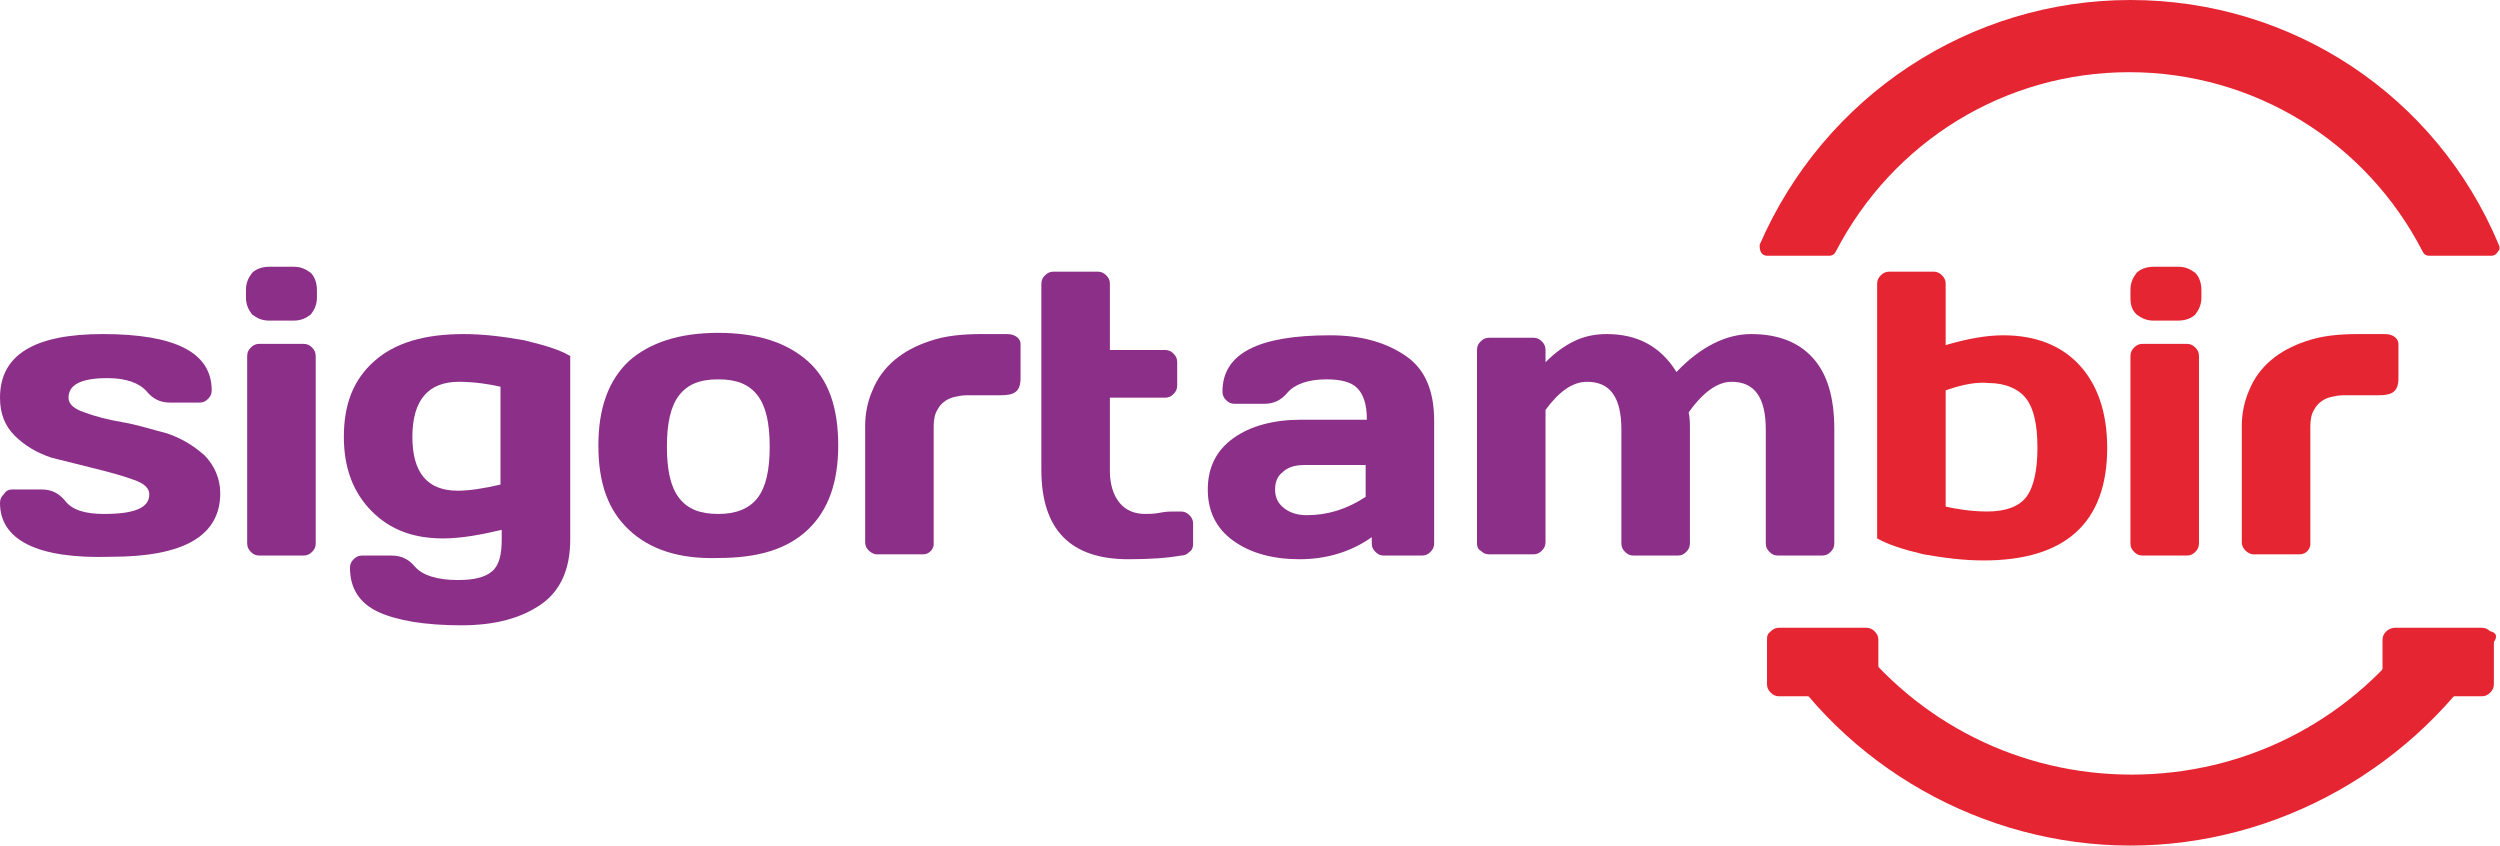 <?xml version="1.0" encoding="utf-8"?>
<!-- Generator: Adobe Illustrator 25.3.0, SVG Export Plug-In . SVG Version: 6.00 Build 0)  -->
<svg version="1.1" id="Layer_1" xmlns="http://www.w3.org/2000/svg" xmlns:xlink="http://www.w3.org/1999/xlink" x="0px" y="0px"
	 viewBox="0 0 204.3 69.1" style="enable-background:new 0 0 204.3 69.1;" xml:space="preserve">
<style type="text/css">
	.st0{fill:#E62532;}
	.st1{fill:#8C2F89;}
</style>
<g>
	<path class="st0" d="M174.1,0c13.2,0,25,7.8,30.1,20c0.1,0.2,0.1,0.4-0.1,0.6c-0.1,0.2-0.3,0.3-0.5,0.3h-5.1
		c-0.2,0-0.4-0.1-0.5-0.3c-4.6-9-13.8-14.7-24-14.7c-10.1,0-19.3,5.6-24,14.7c-0.1,0.2-0.3,0.3-0.5,0.3h-5.1c-0.2,0-0.4-0.1-0.5-0.3
		c-0.1-0.2-0.1-0.4-0.1-0.6C149.1,7.8,161,0,174.1,0z"/>
	<path class="st1" d="M0,32.5c0-3.5,2.8-5.2,8.4-5.2c5.9,0,8.9,1.5,8.9,4.6c0,0.3-0.1,0.5-0.3,0.7c-0.2,0.2-0.4,0.3-0.7,0.3h-2.4
		c-0.8,0-1.4-0.3-1.9-0.9c-0.6-0.7-1.7-1.1-3.2-1.1c-2.1,0-3.2,0.5-3.2,1.6c0,0.5,0.4,0.9,1.3,1.2c0.8,0.3,1.9,0.6,3.1,0.8
		c1.2,0.2,2.4,0.6,3.6,0.9c1.2,0.4,2.2,1,3.1,1.8c0.8,0.8,1.3,1.9,1.3,3.1c0,3.5-3,5.2-8.9,5.2C3,45.7,0,44.1,0,41.1
		c0-0.3,0.1-0.5,0.3-0.7C0.5,40.1,0.7,40,1,40h2.4c0.8,0,1.4,0.3,1.9,0.9C5.9,41.7,7,42,8.5,42c2.5,0,3.7-0.5,3.7-1.6
		c0-0.5-0.4-0.9-1.3-1.2c-0.8-0.3-1.9-0.6-3.1-0.9c-1.2-0.3-2.4-0.6-3.6-0.9c-1.2-0.4-2.2-1-3-1.8C0.4,34.8,0,33.8,0,32.5"/>
	<path class="st1" d="M20.1,24.3v-0.6c0-0.6,0.2-1,0.5-1.4c0.3-0.3,0.8-0.5,1.4-0.5h2c0.6,0,1,0.2,1.4,0.5c0.3,0.3,0.5,0.8,0.5,1.4
		v0.6c0,0.6-0.2,1-0.5,1.4C25,26,24.6,26.2,24,26.2h-2c-0.6,0-1-0.2-1.4-0.5C20.3,25.3,20.1,24.9,20.1,24.3 M20.2,44.4V29.1
		c0-0.3,0.1-0.5,0.3-0.7c0.2-0.2,0.4-0.3,0.7-0.3h3.6c0.3,0,0.5,0.1,0.7,0.3c0.2,0.2,0.3,0.4,0.3,0.7v15.3c0,0.3-0.1,0.5-0.3,0.7
		c-0.2,0.2-0.4,0.3-0.7,0.3h-3.6c-0.3,0-0.5-0.1-0.7-0.3C20.3,44.9,20.2,44.7,20.2,44.4"/>
	<path class="st1" d="M28.1,35.7c0-2.7,0.8-4.7,2.5-6.2c1.7-1.5,4.1-2.2,7.3-2.2c1.6,0,3.2,0.2,4.9,0.5c1.7,0.4,3,0.8,3.8,1.3v15
		c0,2.4-0.8,4.2-2.4,5.3c-1.6,1.1-3.7,1.7-6.5,1.7c-3,0-5.3-0.4-6.8-1.1c-1.5-0.7-2.3-1.9-2.3-3.6c0-0.3,0.1-0.5,0.3-0.7
		c0.2-0.2,0.4-0.3,0.7-0.3H32c0.8,0,1.4,0.3,1.9,0.9c0.6,0.7,1.8,1.1,3.5,1.1c1.3,0,2.2-0.2,2.8-0.7c0.6-0.5,0.8-1.4,0.8-2.6v-0.8
		c-1.7,0.4-3.3,0.7-4.8,0.7c-2.4,0-4.3-0.7-5.8-2.2C28.9,40.3,28.1,38.3,28.1,35.7 M33.7,35.7c0,2.9,1.2,4.4,3.7,4.4
		c1,0,2.2-0.2,3.5-0.5v-8c-0.9-0.2-2.1-0.4-3.4-0.4C35,31.2,33.7,32.7,33.7,35.7"/>
	<path class="st1" d="M51.4,43.3c-1.7-1.6-2.5-3.8-2.5-6.9c0-3,0.8-5.3,2.5-6.9c1.7-1.5,4.1-2.3,7.3-2.3c3.2,0,5.6,0.8,7.3,2.3
		c1.7,1.5,2.5,3.8,2.5,6.9c0,3-0.8,5.3-2.5,6.9c-1.7,1.6-4.1,2.3-7.3,2.3C55.5,45.7,53.1,44.9,51.4,43.3 M55.5,32.3
		c-0.7,0.9-1,2.3-1,4.2c0,1.9,0.3,3.3,1,4.2c0.7,0.9,1.7,1.3,3.2,1.3c1.4,0,2.5-0.4,3.2-1.3c0.7-0.9,1-2.3,1-4.2
		c0-1.9-0.3-3.3-1-4.2c-0.7-0.9-1.7-1.3-3.2-1.3C57.2,31,56.2,31.4,55.5,32.3"/>
	<path class="st1" d="M85.1,38.4V23.2c0-0.3,0.1-0.5,0.3-0.7c0.2-0.2,0.4-0.3,0.7-0.3h3.6c0.3,0,0.5,0.1,0.7,0.3
		c0.2,0.2,0.3,0.4,0.3,0.7v5.4h4.5c0.3,0,0.5,0.1,0.7,0.3c0.2,0.2,0.3,0.4,0.3,0.7v1.9c0,0.3-0.1,0.5-0.3,0.7
		c-0.2,0.2-0.4,0.3-0.7,0.3h-4.5v6c0,1.1,0.3,2,0.8,2.6c0.5,0.6,1.2,0.9,2.1,0.9c0.3,0,0.7,0,1.2-0.1c0.5-0.1,0.8-0.1,1.1-0.1h0.6
		c0.3,0,0.5,0.1,0.7,0.3c0.2,0.2,0.3,0.4,0.3,0.7v1.7c0,0.2-0.1,0.5-0.3,0.6c-0.2,0.2-0.4,0.3-0.7,0.3c-1.1,0.2-2.5,0.3-4.3,0.3
		C87.5,45.7,85.1,43.3,85.1,38.4"/>
	<path class="st1" d="M100.8,44.2c-1.4-1-2.1-2.4-2.1-4.2c0-1.8,0.7-3.2,2.1-4.2c1.4-1,3.3-1.5,5.5-1.5h5.4c0-1.3-0.3-2.1-0.8-2.6
		c-0.5-0.5-1.4-0.7-2.5-0.7c-1.5,0-2.6,0.4-3.2,1.1c-0.5,0.6-1.1,0.9-1.9,0.9h-2.4c-0.3,0-0.5-0.1-0.7-0.3c-0.2-0.2-0.3-0.4-0.3-0.7
		c0-3.1,2.9-4.6,8.8-4.6c2.6,0,4.6,0.6,6.2,1.7c1.6,1.1,2.3,2.9,2.3,5.3v10c0,0.3-0.1,0.5-0.3,0.7c-0.2,0.2-0.4,0.3-0.7,0.3h-3.1
		c-0.3,0-0.5-0.1-0.7-0.3c-0.2-0.2-0.3-0.4-0.3-0.7v-0.5c-1.7,1.2-3.7,1.8-5.9,1.8C104,45.7,102.2,45.2,100.8,44.2 M104.2,40
		c0,0.6,0.2,1.1,0.7,1.5c0.5,0.4,1.1,0.6,1.9,0.6c1.7,0,3.3-0.5,4.8-1.5V38h-5c-0.8,0-1.4,0.2-1.8,0.6
		C104.4,38.9,104.2,39.4,104.2,40"/>
	<path class="st1" d="M120.7,44.4V28.6c0-0.3,0.1-0.5,0.3-0.7c0.2-0.2,0.4-0.3,0.7-0.3h3.6c0.3,0,0.5,0.1,0.7,0.3
		c0.2,0.2,0.3,0.4,0.3,0.7v1c0.8-0.8,1.5-1.3,2.3-1.7c0.8-0.4,1.7-0.6,2.7-0.6c2.5,0,4.4,1,5.7,3.1c2-2.1,4.1-3.1,6.1-3.1
		c2.1,0,3.8,0.6,5,1.9c1.2,1.3,1.8,3.2,1.8,5.9v9.3c0,0.3-0.1,0.5-0.3,0.7c-0.2,0.2-0.4,0.3-0.7,0.3h-3.6c-0.3,0-0.5-0.1-0.7-0.3
		c-0.2-0.2-0.3-0.4-0.3-0.7v-9.3c0-2.6-0.9-3.9-2.8-3.9c-1.1,0-2.3,0.8-3.5,2.5c0.1,0.5,0.1,0.9,0.1,1.4v9.3c0,0.3-0.1,0.5-0.3,0.7
		c-0.2,0.2-0.4,0.3-0.7,0.3h-3.6c-0.3,0-0.5-0.1-0.7-0.3c-0.2-0.2-0.3-0.4-0.3-0.7v-9.3c0-2.6-0.9-3.9-2.8-3.9
		c-1.2,0-2.3,0.8-3.4,2.3v10.8c0,0.3-0.1,0.5-0.3,0.7c-0.2,0.2-0.4,0.3-0.7,0.3h-3.6c-0.3,0-0.5-0.1-0.7-0.3
		C120.8,44.9,120.7,44.7,120.7,44.4"/>
	<path class="st1" d="M81.1,32.3h-0.2h-1.6c-0.4,0-0.7,0-1.1,0.1c-0.7,0.1-1.3,0.5-1.6,1.1c-0.2,0.3-0.3,0.8-0.3,1.3v9.7
		c0,0.2-0.2,0.8-0.9,0.8h-3.8c-0.2,0-0.9-0.3-0.9-1v-9.5c0-1,0.2-2,0.6-2.9c0.8-2,2.5-3.3,4.6-4c1.4-0.5,2.9-0.6,4.4-0.6h0.6H81h1.3
		c0.7,0,1.1,0.4,1.1,0.8v2.8c0,1.1-0.5,1.4-1.6,1.4H81.1z"/>
	<path class="st0" d="M153.4,23.2c0-0.3,0.1-0.5,0.3-0.7s0.4-0.3,0.7-0.3h3.6c0.3,0,0.5,0.1,0.7,0.3c0.2,0.2,0.3,0.4,0.3,0.7v5
		c1.7-0.5,3.3-0.8,4.7-0.8c2.6,0,4.7,0.8,6.2,2.4c1.5,1.6,2.3,3.9,2.3,6.8c0,6.1-3.4,9.2-10.1,9.2c-1.6,0-3.2-0.2-4.9-0.5
		c-1.7-0.4-2.9-0.8-3.8-1.3V23.2z M159,31.9v9.5c0.9,0.2,2.1,0.4,3.4,0.4c1.5,0,2.6-0.4,3.2-1.2c0.6-0.8,0.9-2.2,0.9-4
		c0-1.9-0.3-3.2-0.9-4c-0.6-0.8-1.7-1.3-3.1-1.3C161.6,31.2,160.4,31.4,159,31.9"/>
	<path class="st0" d="M174.1,24.3v-0.6c0-0.6,0.2-1,0.5-1.4c0.3-0.3,0.8-0.5,1.4-0.5h2c0.6,0,1,0.2,1.4,0.5c0.3,0.3,0.5,0.8,0.5,1.4
		v0.6c0,0.6-0.2,1-0.5,1.4c-0.3,0.3-0.8,0.5-1.4,0.5h-2c-0.6,0-1-0.2-1.4-0.5C174.2,25.3,174.1,24.9,174.1,24.3 M174.1,44.4V29.1
		c0-0.3,0.1-0.5,0.3-0.7c0.2-0.2,0.4-0.3,0.7-0.3h3.6c0.3,0,0.5,0.1,0.7,0.3c0.2,0.2,0.3,0.4,0.3,0.7v15.3c0,0.3-0.1,0.5-0.3,0.7
		c-0.2,0.2-0.4,0.3-0.7,0.3h-3.6c-0.3,0-0.5-0.1-0.7-0.3C174.2,44.9,174.1,44.7,174.1,44.4"/>
	<path class="st0" d="M193.6,32.3h-0.2h-1.6c-0.4,0-0.7,0-1.1,0.1c-0.7,0.1-1.3,0.5-1.6,1.1c-0.2,0.3-0.3,0.8-0.3,1.3v9.7
		c0,0.2-0.2,0.8-0.9,0.8h-3.8c-0.2,0-0.9-0.3-0.9-1v-9.5c0-1,0.2-2,0.6-2.9c0.8-2,2.5-3.3,4.6-4c1.4-0.5,2.9-0.6,4.4-0.6h0.6h0.2
		h1.3c0.7,0,1.1,0.4,1.1,0.8v2.8c0,1.1-0.5,1.4-1.6,1.4H193.6z"/>
	<path class="st0" d="M145.4,51.3h7.1c0.3,0,0.5,0.1,0.7,0.3c0.2,0.2,0.3,0.4,0.3,0.7v3.6c0,0.3-0.1,0.5-0.3,0.7
		c-0.2,0.2-0.4,0.3-0.7,0.3h-7.1c-0.3,0-0.5-0.1-0.7-0.3c-0.2-0.2-0.3-0.4-0.3-0.7v-3.6c0-0.3,0.1-0.5,0.3-0.7
		C144.9,51.4,145.1,51.3,145.4,51.3"/>
	<path class="st0" d="M195.7,51.3h7.1c0.3,0,0.5,0.1,0.7,0.3c0.2,0.2,0.3,0.4,0.3,0.7v3.6c0,0.3-0.1,0.5-0.3,0.7
		c-0.2,0.2-0.4,0.3-0.7,0.3h-7.1c-0.3,0-0.5-0.1-0.7-0.3c-0.2-0.2-0.3-0.4-0.3-0.7v-3.6c0-0.3,0.1-0.5,0.3-0.7
		C195.2,51.4,195.5,51.3,195.7,51.3"/>
	<path class="st0" d="M174.1,69.1c-12,0-23.4-6.4-29.6-16.8c-0.1-0.1-0.1-0.3,0-0.5c0.1-0.1,0.2-0.2,0.4-0.2h5.9
		c0.1,0,0.3,0.1,0.4,0.2c5.5,7.3,13.9,11.5,23,11.5c9.1,0,17.5-4.2,23-11.5c0.1-0.1,0.2-0.2,0.4-0.2h5.9c0.2,0,0.3,0.1,0.4,0.2
		c0.1,0.1,0.1,0.3,0,0.5C197.5,62.7,186.1,69.1,174.1,69.1z"/>
</g>
</svg>
